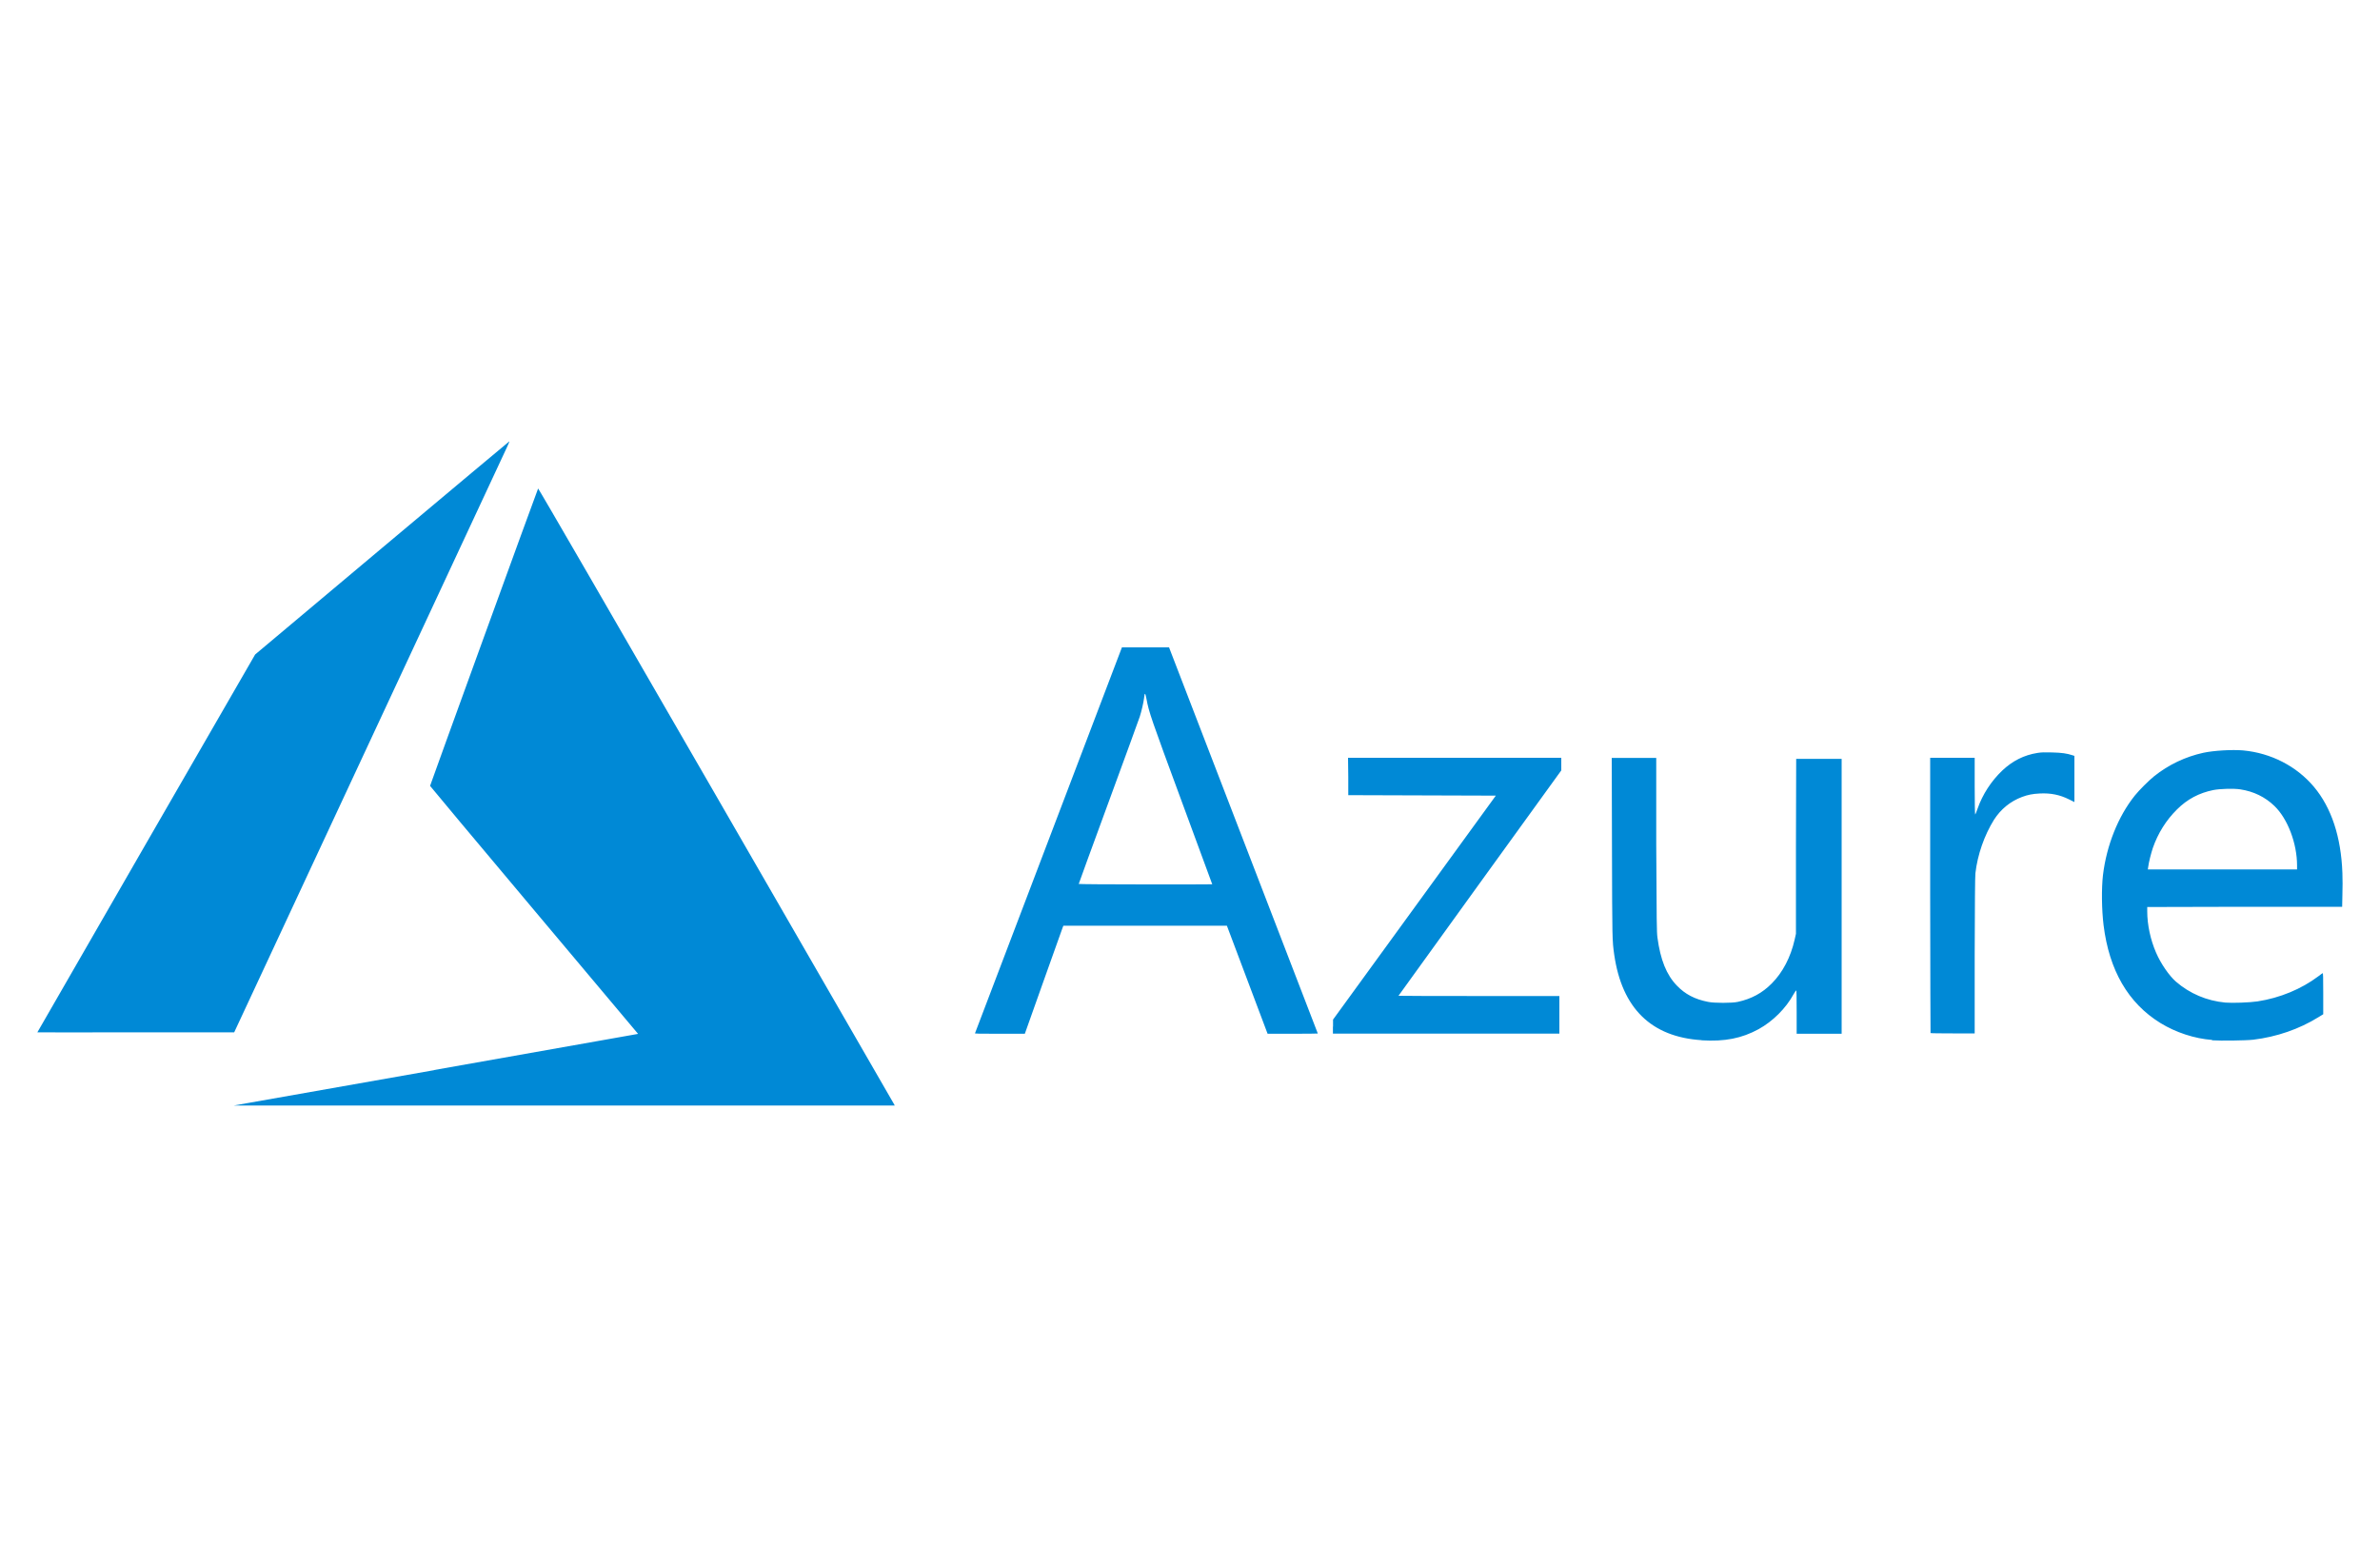 <svg xmlns="http://www.w3.org/2000/svg" id="Layer_1" viewBox="0 0 200 130"><defs><style>      .cls-1 {        fill: #0089d6;      }    </style></defs><g id="layer1"><g id="layer1-1"><path id="path21" class="cls-1" d="M36.47,89.92c9.26-1.64,16.9-2.99,16.99-3.01l.16-.03-8.74-10.4c-4.81-5.72-8.74-10.42-8.74-10.44,0-.05,9.02-24.9,9.08-24.99.02-.03,6.16,10.57,14.89,25.7,8.17,14.16,14.91,25.84,14.97,25.95l.11.2h-27.77s-27.77,0-27.77,0c0,0,16.83-2.97,16.83-2.97ZM142.99,87.41c-4.23-.27-6.69-2.68-7.34-7.18-.17-1.2-.17-1.23-.19-9.01l-.02-7.53h3.74v7.29c.03,6.57.04,7.34.1,7.8.25,1.87.76,3.14,1.63,4.04.69.72,1.5,1.15,2.62,1.37.53.11,2.03.11,2.51,0,1.14-.25,2.05-.74,2.85-1.55.91-.91,1.59-2.21,1.92-3.68l.11-.49v-7.35s.02-7.35.02-7.35h3.82v23.1h-3.78v-1.83c0-1.25-.01-1.83-.04-1.82-.02,0-.12.16-.22.33-.65,1.19-1.74,2.27-2.93,2.93-1.43.78-2.86,1.06-4.81.94h0ZM185.9,87.39c-1.49-.11-3.06-.63-4.35-1.42-2.71-1.67-4.31-4.43-4.78-8.23-.16-1.31-.18-3.08-.05-4.2.3-2.5,1.28-4.95,2.68-6.69.36-.45,1.17-1.26,1.62-1.62,1.21-.97,2.63-1.64,4.13-1.97.88-.19,2.42-.28,3.35-.2,2.34.22,4.48,1.32,5.94,3.05,1.48,1.76,2.29,4.22,2.4,7.25.02.47.02,1.31,0,1.85l-.02.99h-8.19s-8.19.02-8.19.02v.37c0,1.11.27,2.38.74,3.46.4.93,1.1,1.94,1.67,2.44,1.17,1.01,2.59,1.61,4.15,1.76.58.05,2.05,0,2.71-.1,1.88-.29,3.67-1.03,5.11-2.11.17-.13.33-.25.36-.26.04-.03.05.31.05,1.71v1.74s-.39.24-.39.24c-1.63,1.01-3.51,1.66-5.49,1.9-.59.07-2.76.1-3.47.05h0ZM193.03,72.73c0-1.86-.79-3.93-1.9-5-.79-.76-1.75-1.23-2.89-1.4-.54-.08-1.68-.05-2.24.06-1.2.24-2.2.77-3.06,1.63-.91.9-1.6,2-2.03,3.24-.15.45-.34,1.19-.39,1.6l-.03.2h12.54v-.32ZM81.94,86.81s2.79-7.33,6.18-16.23l6.16-16.18h1.98s1.98,0,1.98,0l.16.42c.5,1.29,12.34,32.01,12.34,32.03,0,.01-.95.02-2.11.02h-2.11s-1.71-4.54-1.71-4.54l-1.71-4.54h-6.87s-6.87,0-6.87,0l-.06.15c-.03.08-.76,2.13-1.62,4.54l-1.56,4.39h-2.11c-1.67,0-2.11,0-2.09-.05h0ZM101.87,74.31s-1.15-3.12-2.55-6.92c-2.62-7.1-2.77-7.53-2.98-8.67-.1-.53-.15-.55-.2-.06-.04.35-.22,1.13-.36,1.56-.07.21-1.25,3.46-2.63,7.21-1.38,3.75-2.5,6.83-2.5,6.85s2.52.04,5.61.04,5.61,0,5.61-.01ZM112.02,86.27v-.59l6.84-9.41,6.84-9.41-6.2-.02-6.2-.02v-1.57s-.02-1.57-.02-1.57h17.92v1.06l-6.84,9.46c-3.76,5.2-6.84,9.47-6.84,9.48s3.04.02,6.76.02h6.76v3.16h-19.03v-.59ZM162.23,86.83s-.03-5.23-.03-11.59v-11.56h3.74v2.38c0,1.31.02,2.38.04,2.38s.11-.21.2-.48c.42-1.2,1.15-2.33,2.09-3.22.85-.8,1.81-1.29,2.95-1.47.32-.05.59-.06,1.23-.04.81.02,1.23.08,1.72.24l.15.05v3.88l-.44-.22c-.78-.39-1.55-.55-2.48-.5-.6.03-1,.11-1.48.29-.99.37-1.79,1.03-2.36,1.92-.81,1.3-1.39,2.96-1.56,4.5-.03.28-.05,2.52-.06,6.93v6.52h-1.85c-1.01,0-1.85-.01-1.87-.03ZM3.14,86.75s4.12-7.16,9.15-15.89l9.15-15.86,10.66-8.95c5.87-4.92,10.68-8.96,10.7-8.96.02,0-.06.19-.17.43-.11.24-5.32,11.42-11.58,24.84l-11.37,24.39h-8.27c-4.55.02-8.27,0-8.27,0Z"></path></g></g></svg>